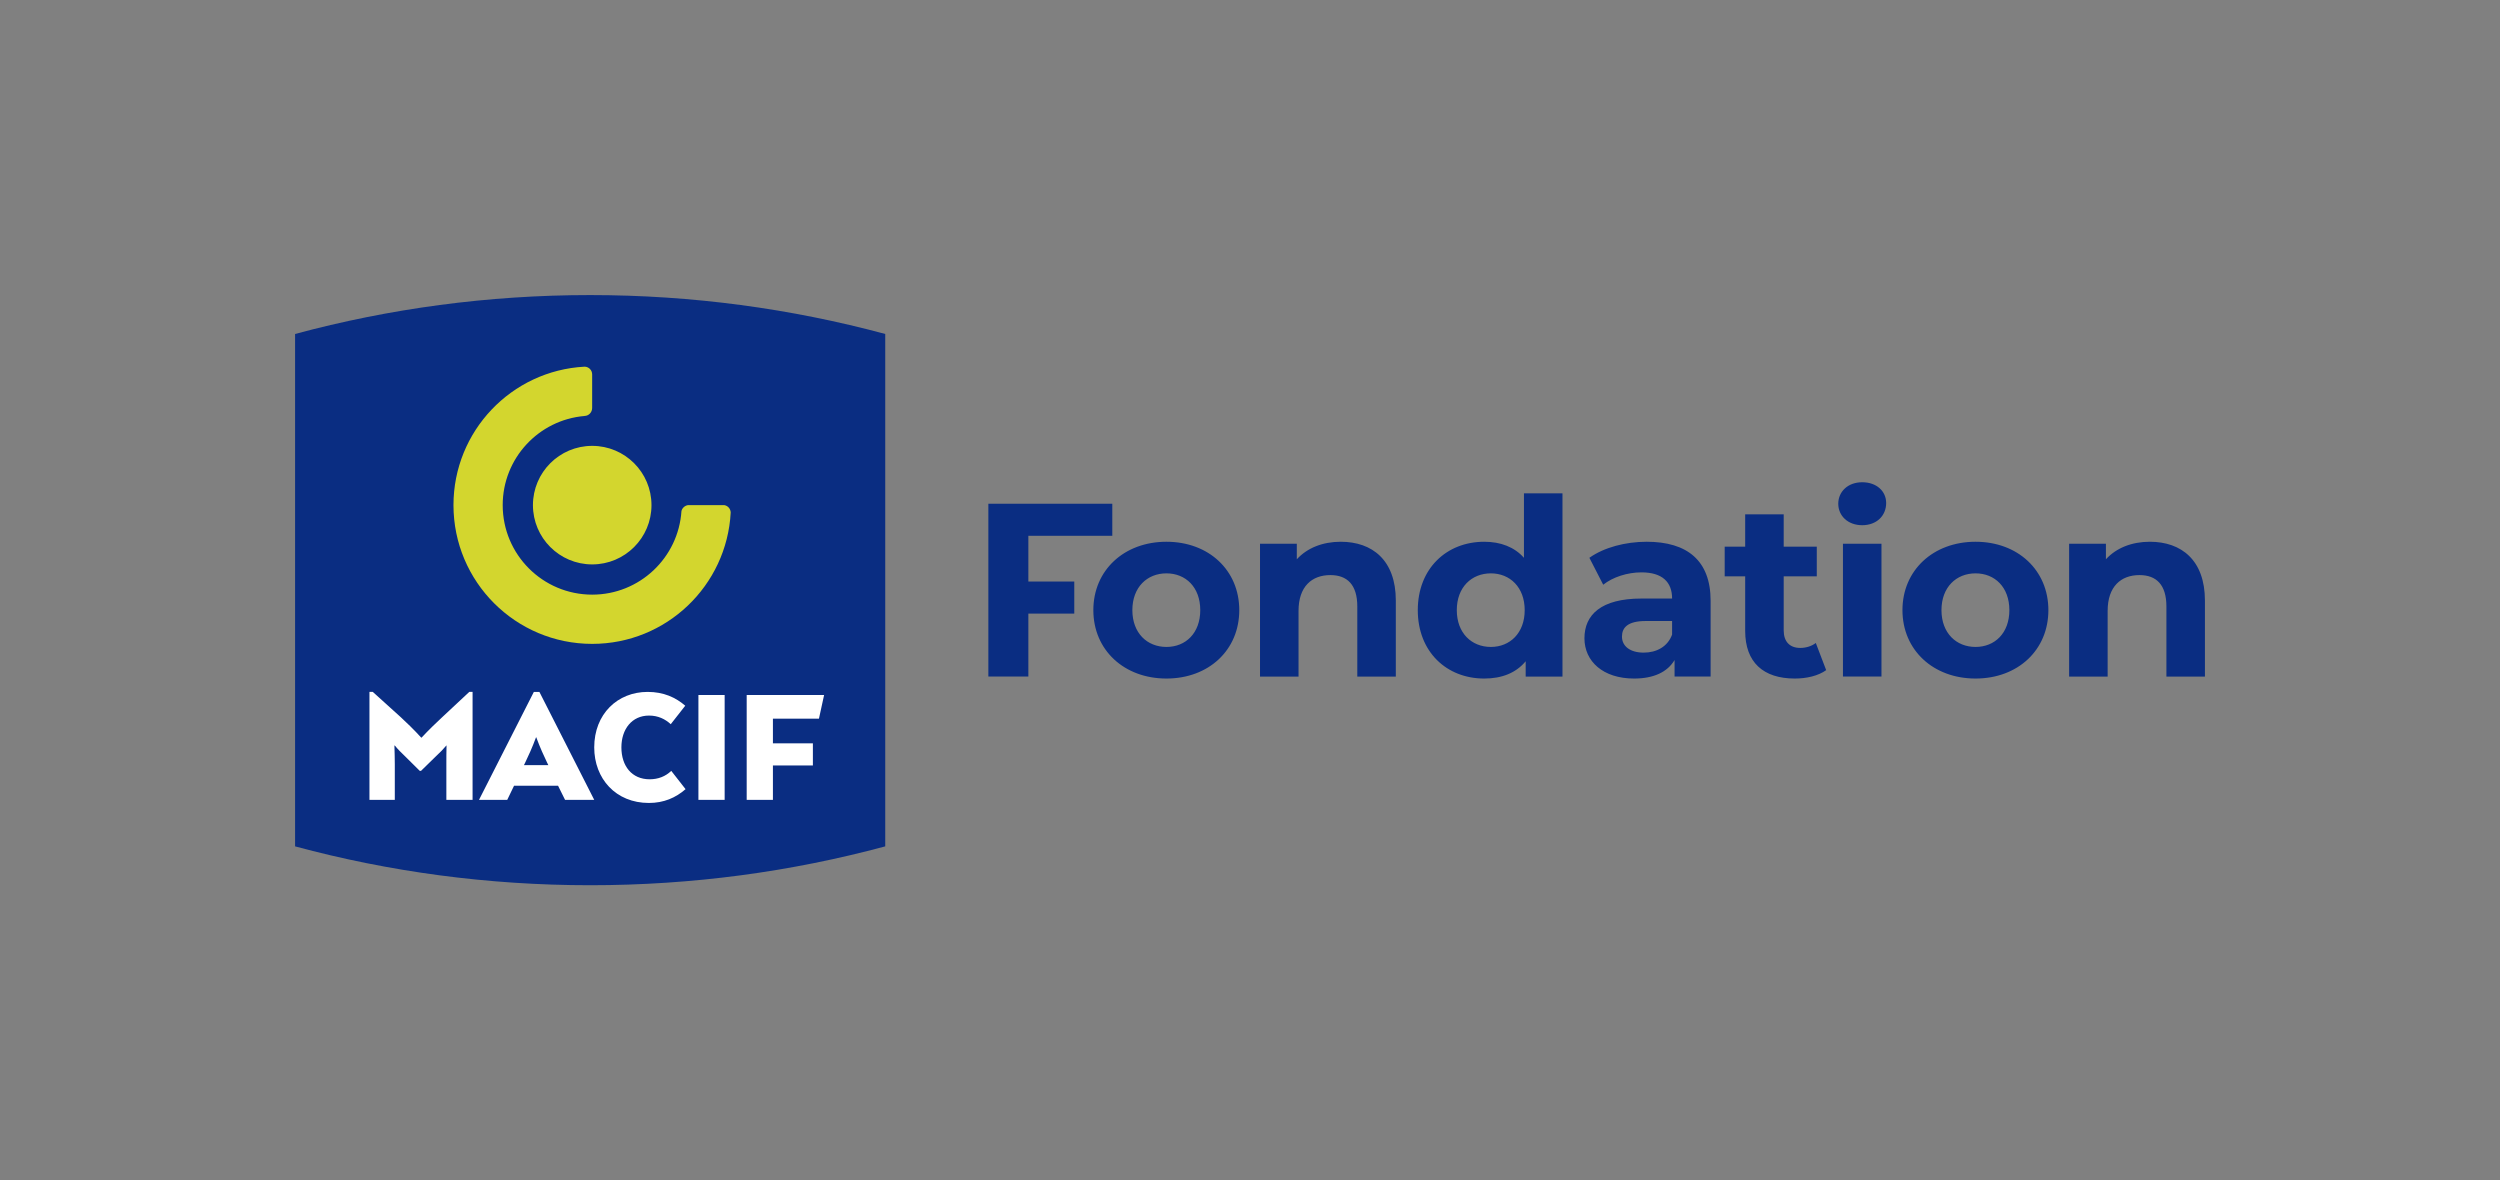 <?xml version="1.0" encoding="utf-8"?>
<!-- Generator: Adobe Illustrator 27.2.0, SVG Export Plug-In . SVG Version: 6.00 Build 0)  -->
<svg version="1.1" id="Calque_1" xmlns="http://www.w3.org/2000/svg" xmlns:xlink="http://www.w3.org/1999/xlink" x="0px" y="0px"
	 width="480.325px" height="226.772px" viewBox="0 0 480.325 226.772"
	 enable-background="new 0 0 480.325 226.772" xml:space="preserve">
<rect x="0" y="0" width="480.325" height="226.772" fill="#808080" stroke="none"/>
<g>
	<rect fill="none" width="480.325" height="226.772"/>
	<g>
		<g>
			<g>
				<path fill="#0A2D82" d="M292.798,107.171c-1.85-2.087-4.507-3.083-7.638-3.083
					c-7.211,0-12.761,5.123-12.761,13.141c0,8.017,5.551,13.141,12.761,13.141
					c3.416,0,6.12-1.091,7.97-3.321v2.941h7.068v-35.2h-7.401V107.171z
					 M286.441,124.297c-3.7,0-6.547-2.657-6.547-7.069
					c0-4.412,2.846-7.069,6.547-7.069c3.653,0,6.499,2.657,6.499,7.069
					C292.94,121.64,290.094,124.297,286.441,124.297z M197.578,102.948h16.128v-6.167
					h-23.813v33.208h7.685v-12.097h8.823v-6.167h-8.823V102.948z M257.599,104.087
					c-3.463,0-6.452,1.186-8.444,3.368v-2.989h-7.069v25.523h7.401v-12.619
					c0-4.697,2.562-6.879,6.12-6.879c3.273,0,5.171,1.897,5.171,6.025v13.473
					h7.401v-14.611C268.178,107.598,263.624,104.087,257.599,104.087z M224.107,104.087
					c-8.112,0-14.042,5.455-14.042,13.141c0,7.685,5.93,13.141,14.042,13.141
					c8.112,0,13.995-5.456,13.995-13.141
					C238.102,109.543,232.219,104.087,224.107,104.087z M224.107,124.297
					c-3.7,0-6.547-2.657-6.547-7.069c0-4.412,2.846-7.069,6.547-7.069
					c3.7,0,6.499,2.657,6.499,7.069
					C230.606,121.64,227.807,124.297,224.107,124.297z M413.053,104.087
					c-3.463,0-6.452,1.186-8.444,3.368v-2.989h-7.068v25.523h7.401v-12.619
					c0-4.697,2.562-6.879,6.12-6.879c3.273,0,5.171,1.897,5.171,6.025v13.473
					h7.401v-14.611C423.632,107.598,419.078,104.087,413.053,104.087z M357.787,92.654
					c-2.752,0-4.602,1.803-4.602,4.127s1.85,4.127,4.602,4.127
					c2.751,0,4.602-1.803,4.602-4.269C362.389,94.362,360.538,92.654,357.787,92.654z
					 M379.561,104.087c-8.112,0-14.042,5.455-14.042,13.141
					c0,7.685,5.93,13.141,14.042,13.141s13.995-5.456,13.995-13.141
					C393.556,109.543,387.674,104.087,379.561,104.087z M379.561,124.297
					c-3.7,0-6.547-2.657-6.547-7.069c0-4.412,2.846-7.069,6.547-7.069
					s6.499,2.657,6.499,7.069C386.061,121.64,383.262,124.297,379.561,124.297z
					 M316.374,104.087c-4.08,0-8.207,1.091-11.006,3.083l2.657,5.171
					c1.85-1.471,4.649-2.372,7.353-2.372c3.985,0,5.883,1.85,5.883,5.029h-5.883
					c-7.78,0-10.959,3.131-10.959,7.638c0,4.412,3.558,7.733,9.535,7.733
					c3.748,0,6.404-1.233,7.78-3.558v3.178h6.926v-14.564
					C328.661,107.692,324.154,104.087,316.374,104.087z M321.26,121.925
					c-0.854,2.324-2.989,3.463-5.456,3.463c-2.609,0-4.175-1.233-4.175-3.083
					c0-1.708,1.091-2.989,4.554-2.989h5.076V121.925z M354.087,129.989h7.401v-25.523
					h-7.401V129.989z M345.88,124.486c-1.992,0-3.178-1.186-3.178-3.368v-10.389
					h6.357v-5.693h-6.357v-6.215h-7.401v6.215h-3.937v5.693h3.937v10.484
					c0,6.072,3.511,9.156,9.536,9.156c2.277,0,4.507-0.522,6.025-1.613
					l-1.992-5.218C348.063,124.154,346.971,124.486,345.88,124.486z"/>
			</g>
			<g>
				<g>
					<g>
						<path fill="#0A2D82" d="M170.079,162.613c-18.08,4.875-37.076,7.466-56.693,7.466
							c-19.62,0-38.624-2.591-56.693-7.466V64.167
							c18.069-4.872,37.073-7.475,56.693-7.475c19.617,0,38.613,2.602,56.693,7.475
							V162.613z"/>
					</g>
					<g>
						<path fill="#D3D62E" d="M139.153,97.05h-6.977c-0.602,0.097-1.114,0.551-1.247,1.142
							c-0.591,8.963-8.04,16.057-17.148,16.057c-9.495,0-17.197-7.693-17.197-17.199
							c0-9,6.915-16.381,15.719-17.126v-0.011c0.812,0,1.469-0.707,1.469-1.526
							V71.933c0-0.815-0.656-1.483-1.469-1.483
							c-14.035,0.756-25.177,12.378-25.177,26.6
							c0,14.725,11.929,26.657,26.654,26.657c14.242,0,25.867-11.176,26.609-25.239
							C140.363,97.749,139.844,97.161,139.153,97.05z M102.393,97.052
							c0,6.289,5.099,11.388,11.388,11.388c6.289,0,11.388-5.099,11.388-11.388
							c0-6.29-5.099-11.388-11.388-11.388
							C107.492,85.664,102.393,90.762,102.393,97.052z"/>
					</g>
					<g>
						<path fill="#FFFFFF" d="M84.946,137.807c-0.847,0.77-2.75,2.605-3.946,3.912h-0.074
							c-1.273-1.415-3.065-3.142-3.912-3.912l-5.389-4.872h-0.642v20.739h4.869
							v-6.804c0-1.094-0.037-2.438-0.074-3.636h0.074
							c0.531,0.671,1.199,1.344,2.083,2.185l2.713,2.688h0.242l2.75-2.688
							c0.921-0.841,1.548-1.514,2.119-2.185h0.034
							c-0.034,1.199-0.034,2.543-0.034,3.636v6.804h5.037v-20.739h-0.631
							L84.946,137.807z M102.568,132.936l-10.537,20.739h5.426l1.307-2.713h8.455
							l1.344,2.713h5.605l-10.534-20.739H102.568z M105.352,147.001h-4.685
							l0.242-0.491c0.605-1.262,1.344-2.855,2.082-4.861h0.037
							c0.739,2.006,1.477,3.599,2.082,4.861L105.352,147.001z M124.813,149.724
							c-3.415,0-5.424-2.543-5.424-6.131c0-3.492,2.009-6.111,5.316-6.111
							c1.733,0,3.1,0.673,4.165,1.659l2.787-3.554
							c-1.841-1.594-4.165-2.653-7.23-2.653c-5.776,0-10.259,4.239-10.259,10.659
							c0,6.023,4.154,10.679,10.503,10.679c2.855,0,5.145-0.994,7.046-2.651
							l-2.75-3.517C127.878,149.162,126.472,149.724,124.813,149.724z M134.187,153.673
							h5.04v-20.137h-5.04V153.673z M157.343,138.084l0.991-4.549h-14.873v20.14h5.04
							v-6.602h7.679v-4.259h-7.679v-4.73H157.343z"/>
					</g>
				</g>
			</g>
		</g>
	</g>
</g>
</svg>
